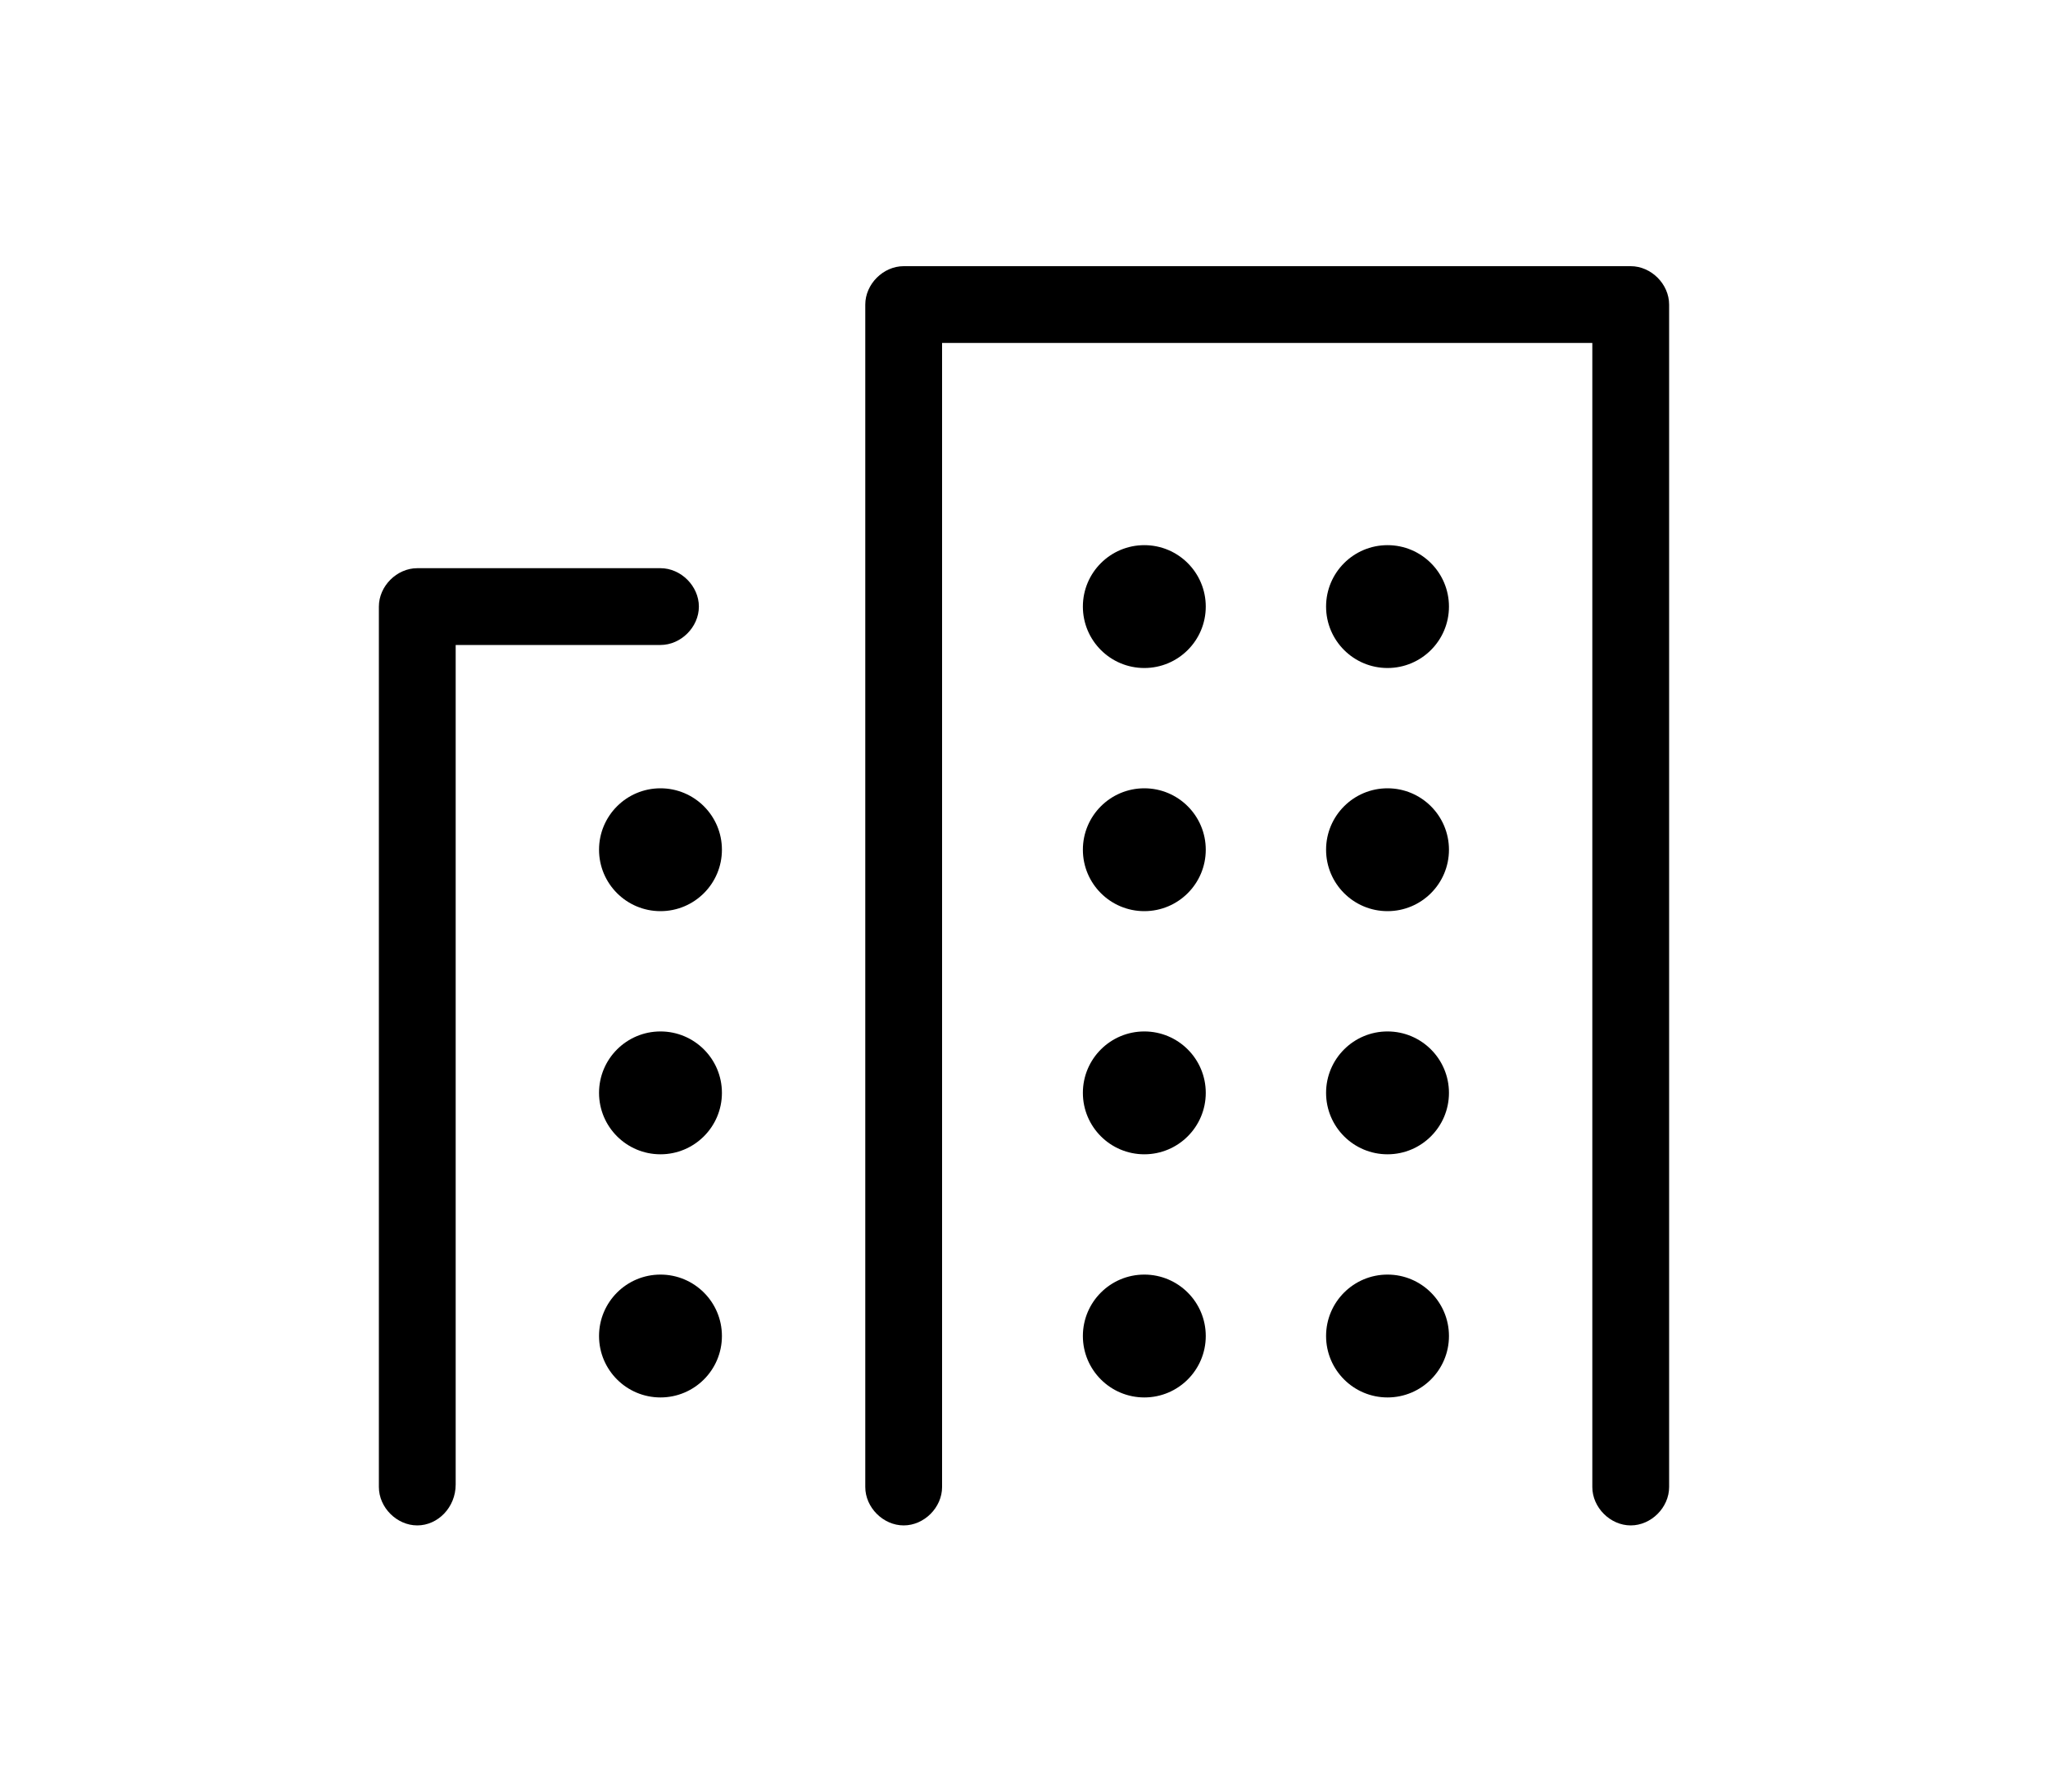 <svg xmlns="http://www.w3.org/2000/svg" viewBox="0 0 80 70"><g><path d="M16.3 59.6c-.8 0-1.5-.7-1.5-1.5V23.7c0-.8.7-1.5 1.5-1.5h9.5c.8 0 1.5.7 1.5 1.5s-.7 1.5-1.5 1.5h-8V58c0 .9-.7 1.6-1.5 1.6zm47.4 0c-.8 0-1.5-.7-1.5-1.5V13.4H36.8v44.7c0 .8-.7 1.5-1.5 1.5s-1.5-.7-1.5-1.5V11.9c0-.8.7-1.5 1.5-1.5h28.4c.8 0 1.5.7 1.5 1.5v46.2c0 .8-.7 1.5-1.5 1.5z"/><circle cx="25.8" cy="33.2" r="2.4"/><circle cx="44.7" cy="33.2" r="2.4"/><circle cx="54.2" cy="33.2" r="2.4"/><circle cx="54.2" cy="23.7" r="2.4"/><circle cx="25.8" cy="42.7" r="2.4"/><circle cx="44.7" cy="42.7" r="2.4"/><circle cx="54.2" cy="42.7" r="2.4"/><circle cx="25.8" cy="52.2" r="2.4"/><circle cx="44.7" cy="52.2" r="2.4"/><circle cx="54.2" cy="52.2" r="2.4"/><circle cx="44.7" cy="23.7" r="2.4"/></g></svg>